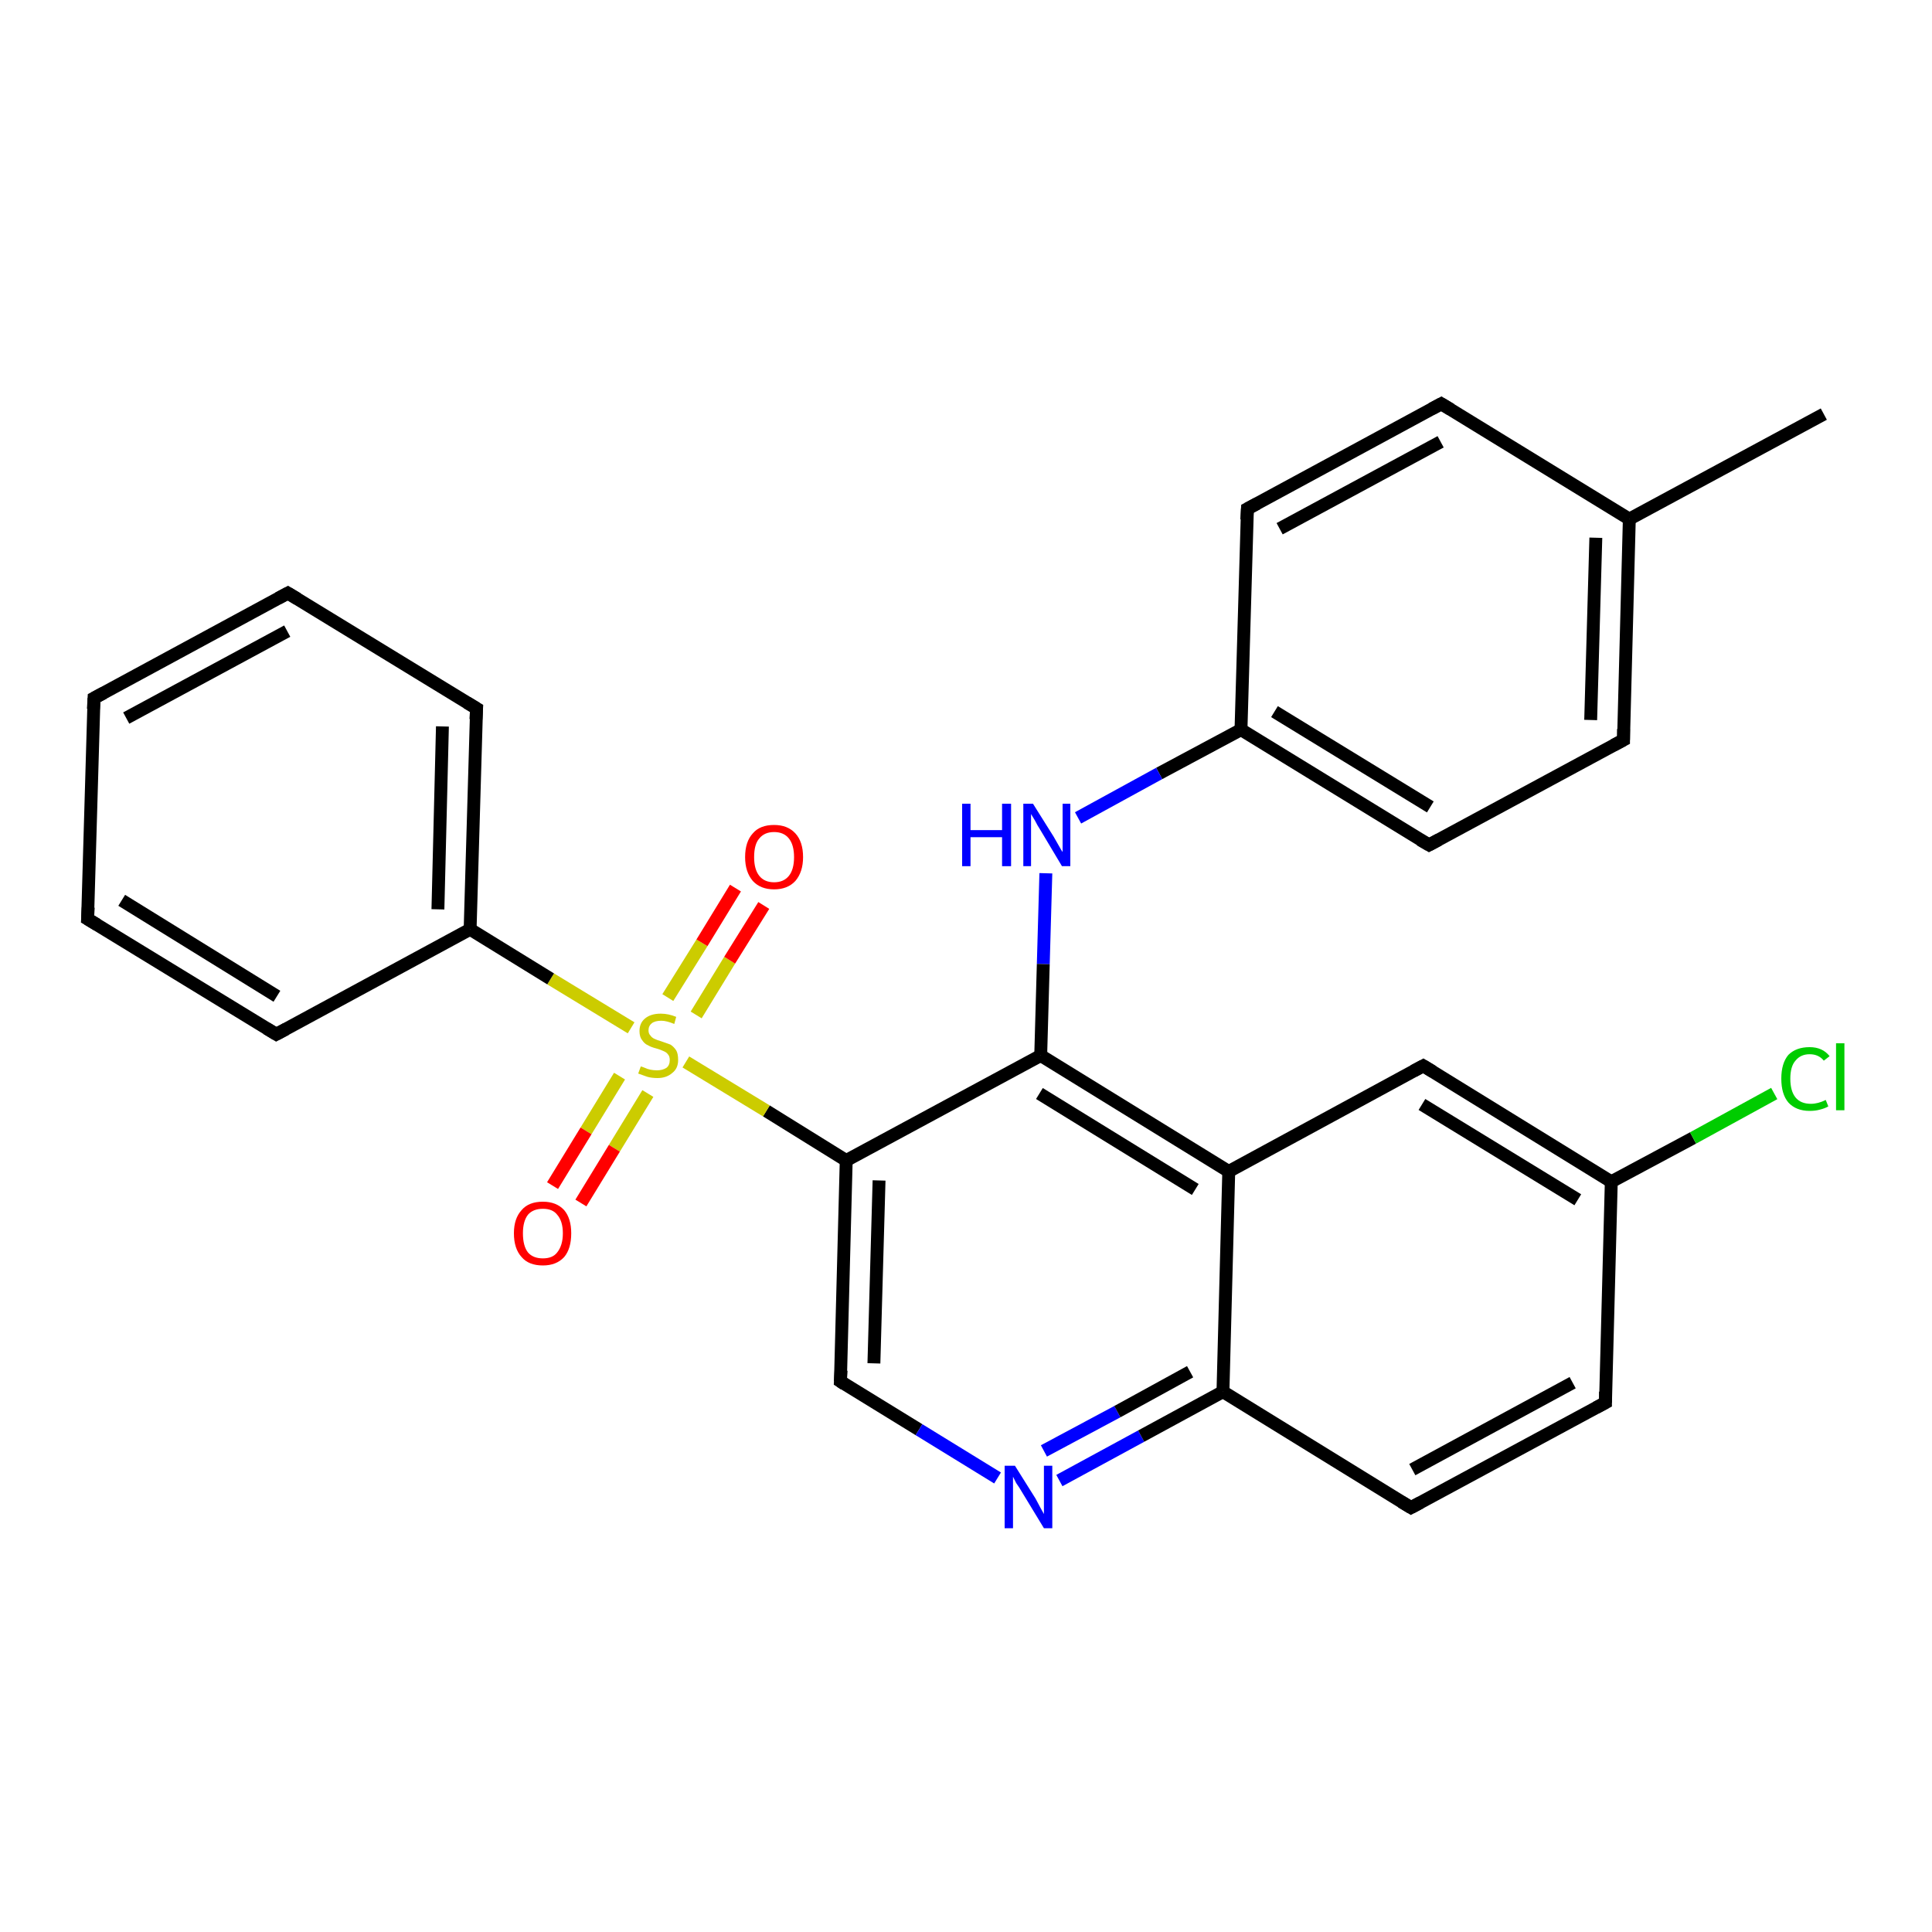 <?xml version='1.0' encoding='iso-8859-1'?>
<svg version='1.1' baseProfile='full'
              xmlns='http://www.w3.org/2000/svg'
                      xmlns:rdkit='http://www.rdkit.org/xml'
                      xmlns:xlink='http://www.w3.org/1999/xlink'
                  xml:space='preserve'
width='300px' height='300px' viewBox='0 0 300 300'>
<!-- END OF HEADER -->
<rect style='opacity:1.0;fill:#FFFFFF;stroke:none' width='300.0' height='300.0' x='0.0' y='0.0'> </rect>
<path class='bond-0 atom-0 atom-1' d='M 283.2,64.3 L 253.0,80.6' style='fill:none;fill-rule:evenodd;stroke:#000000;stroke-width:2.0px;stroke-linecap:butt;stroke-linejoin:miter;stroke-opacity:1' />
<path class='bond-1 atom-1 atom-2' d='M 253.0,80.6 L 252.1,114.9' style='fill:none;fill-rule:evenodd;stroke:#000000;stroke-width:2.0px;stroke-linecap:butt;stroke-linejoin:miter;stroke-opacity:1' />
<path class='bond-1 atom-1 atom-2' d='M 247.8,83.5 L 247.0,111.8' style='fill:none;fill-rule:evenodd;stroke:#000000;stroke-width:2.0px;stroke-linecap:butt;stroke-linejoin:miter;stroke-opacity:1' />
<path class='bond-2 atom-2 atom-3' d='M 252.1,114.9 L 221.9,131.2' style='fill:none;fill-rule:evenodd;stroke:#000000;stroke-width:2.0px;stroke-linecap:butt;stroke-linejoin:miter;stroke-opacity:1' />
<path class='bond-3 atom-3 atom-4' d='M 221.9,131.2 L 192.7,113.3' style='fill:none;fill-rule:evenodd;stroke:#000000;stroke-width:2.0px;stroke-linecap:butt;stroke-linejoin:miter;stroke-opacity:1' />
<path class='bond-3 atom-3 atom-4' d='M 222.1,125.3 L 197.9,110.5' style='fill:none;fill-rule:evenodd;stroke:#000000;stroke-width:2.0px;stroke-linecap:butt;stroke-linejoin:miter;stroke-opacity:1' />
<path class='bond-4 atom-4 atom-5' d='M 192.7,113.3 L 180.0,120.1' style='fill:none;fill-rule:evenodd;stroke:#000000;stroke-width:2.0px;stroke-linecap:butt;stroke-linejoin:miter;stroke-opacity:1' />
<path class='bond-4 atom-4 atom-5' d='M 180.0,120.1 L 167.4,127.0' style='fill:none;fill-rule:evenodd;stroke:#0000FF;stroke-width:2.0px;stroke-linecap:butt;stroke-linejoin:miter;stroke-opacity:1' />
<path class='bond-5 atom-5 atom-6' d='M 162.4,135.6 L 162.0,149.7' style='fill:none;fill-rule:evenodd;stroke:#0000FF;stroke-width:2.0px;stroke-linecap:butt;stroke-linejoin:miter;stroke-opacity:1' />
<path class='bond-5 atom-5 atom-6' d='M 162.0,149.7 L 161.6,163.9' style='fill:none;fill-rule:evenodd;stroke:#000000;stroke-width:2.0px;stroke-linecap:butt;stroke-linejoin:miter;stroke-opacity:1' />
<path class='bond-6 atom-6 atom-7' d='M 161.6,163.9 L 131.4,180.2' style='fill:none;fill-rule:evenodd;stroke:#000000;stroke-width:2.0px;stroke-linecap:butt;stroke-linejoin:miter;stroke-opacity:1' />
<path class='bond-7 atom-7 atom-8' d='M 131.4,180.2 L 130.5,214.5' style='fill:none;fill-rule:evenodd;stroke:#000000;stroke-width:2.0px;stroke-linecap:butt;stroke-linejoin:miter;stroke-opacity:1' />
<path class='bond-7 atom-7 atom-8' d='M 136.5,183.3 L 135.7,211.7' style='fill:none;fill-rule:evenodd;stroke:#000000;stroke-width:2.0px;stroke-linecap:butt;stroke-linejoin:miter;stroke-opacity:1' />
<path class='bond-8 atom-8 atom-9' d='M 130.5,214.5 L 142.7,222.0' style='fill:none;fill-rule:evenodd;stroke:#000000;stroke-width:2.0px;stroke-linecap:butt;stroke-linejoin:miter;stroke-opacity:1' />
<path class='bond-8 atom-8 atom-9' d='M 142.7,222.0 L 154.9,229.5' style='fill:none;fill-rule:evenodd;stroke:#0000FF;stroke-width:2.0px;stroke-linecap:butt;stroke-linejoin:miter;stroke-opacity:1' />
<path class='bond-9 atom-9 atom-10' d='M 164.5,229.9 L 177.2,223.0' style='fill:none;fill-rule:evenodd;stroke:#0000FF;stroke-width:2.0px;stroke-linecap:butt;stroke-linejoin:miter;stroke-opacity:1' />
<path class='bond-9 atom-9 atom-10' d='M 177.2,223.0 L 189.9,216.1' style='fill:none;fill-rule:evenodd;stroke:#000000;stroke-width:2.0px;stroke-linecap:butt;stroke-linejoin:miter;stroke-opacity:1' />
<path class='bond-9 atom-9 atom-10' d='M 162.1,225.3 L 173.5,219.2' style='fill:none;fill-rule:evenodd;stroke:#0000FF;stroke-width:2.0px;stroke-linecap:butt;stroke-linejoin:miter;stroke-opacity:1' />
<path class='bond-9 atom-9 atom-10' d='M 173.5,219.2 L 184.8,213.0' style='fill:none;fill-rule:evenodd;stroke:#000000;stroke-width:2.0px;stroke-linecap:butt;stroke-linejoin:miter;stroke-opacity:1' />
<path class='bond-10 atom-10 atom-11' d='M 189.9,216.1 L 219.1,234.1' style='fill:none;fill-rule:evenodd;stroke:#000000;stroke-width:2.0px;stroke-linecap:butt;stroke-linejoin:miter;stroke-opacity:1' />
<path class='bond-11 atom-11 atom-12' d='M 219.1,234.1 L 249.3,217.8' style='fill:none;fill-rule:evenodd;stroke:#000000;stroke-width:2.0px;stroke-linecap:butt;stroke-linejoin:miter;stroke-opacity:1' />
<path class='bond-11 atom-11 atom-12' d='M 219.3,228.2 L 244.2,214.7' style='fill:none;fill-rule:evenodd;stroke:#000000;stroke-width:2.0px;stroke-linecap:butt;stroke-linejoin:miter;stroke-opacity:1' />
<path class='bond-12 atom-12 atom-13' d='M 249.3,217.8 L 250.2,183.5' style='fill:none;fill-rule:evenodd;stroke:#000000;stroke-width:2.0px;stroke-linecap:butt;stroke-linejoin:miter;stroke-opacity:1' />
<path class='bond-13 atom-13 atom-14' d='M 250.2,183.5 L 262.9,176.7' style='fill:none;fill-rule:evenodd;stroke:#000000;stroke-width:2.0px;stroke-linecap:butt;stroke-linejoin:miter;stroke-opacity:1' />
<path class='bond-13 atom-13 atom-14' d='M 262.9,176.7 L 275.5,169.8' style='fill:none;fill-rule:evenodd;stroke:#00CC00;stroke-width:2.0px;stroke-linecap:butt;stroke-linejoin:miter;stroke-opacity:1' />
<path class='bond-14 atom-13 atom-15' d='M 250.2,183.5 L 221.0,165.5' style='fill:none;fill-rule:evenodd;stroke:#000000;stroke-width:2.0px;stroke-linecap:butt;stroke-linejoin:miter;stroke-opacity:1' />
<path class='bond-14 atom-13 atom-15' d='M 245.0,186.3 L 220.8,171.5' style='fill:none;fill-rule:evenodd;stroke:#000000;stroke-width:2.0px;stroke-linecap:butt;stroke-linejoin:miter;stroke-opacity:1' />
<path class='bond-15 atom-15 atom-16' d='M 221.0,165.5 L 190.8,181.9' style='fill:none;fill-rule:evenodd;stroke:#000000;stroke-width:2.0px;stroke-linecap:butt;stroke-linejoin:miter;stroke-opacity:1' />
<path class='bond-16 atom-7 atom-17' d='M 131.4,180.2 L 119.0,172.5' style='fill:none;fill-rule:evenodd;stroke:#000000;stroke-width:2.0px;stroke-linecap:butt;stroke-linejoin:miter;stroke-opacity:1' />
<path class='bond-16 atom-7 atom-17' d='M 119.0,172.5 L 106.5,164.9' style='fill:none;fill-rule:evenodd;stroke:#CCCC00;stroke-width:2.0px;stroke-linecap:butt;stroke-linejoin:miter;stroke-opacity:1' />
<path class='bond-17 atom-17 atom-18' d='M 108.1,157.6 L 113.3,149.1' style='fill:none;fill-rule:evenodd;stroke:#CCCC00;stroke-width:2.0px;stroke-linecap:butt;stroke-linejoin:miter;stroke-opacity:1' />
<path class='bond-17 atom-17 atom-18' d='M 113.3,149.1 L 118.6,140.6' style='fill:none;fill-rule:evenodd;stroke:#FF0000;stroke-width:2.0px;stroke-linecap:butt;stroke-linejoin:miter;stroke-opacity:1' />
<path class='bond-17 atom-17 atom-18' d='M 103.7,154.9 L 109.0,146.4' style='fill:none;fill-rule:evenodd;stroke:#CCCC00;stroke-width:2.0px;stroke-linecap:butt;stroke-linejoin:miter;stroke-opacity:1' />
<path class='bond-17 atom-17 atom-18' d='M 109.0,146.4 L 114.2,137.9' style='fill:none;fill-rule:evenodd;stroke:#FF0000;stroke-width:2.0px;stroke-linecap:butt;stroke-linejoin:miter;stroke-opacity:1' />
<path class='bond-18 atom-17 atom-19' d='M 96.2,167.1 L 91.0,175.6' style='fill:none;fill-rule:evenodd;stroke:#CCCC00;stroke-width:2.0px;stroke-linecap:butt;stroke-linejoin:miter;stroke-opacity:1' />
<path class='bond-18 atom-17 atom-19' d='M 91.0,175.6 L 85.8,184.1' style='fill:none;fill-rule:evenodd;stroke:#FF0000;stroke-width:2.0px;stroke-linecap:butt;stroke-linejoin:miter;stroke-opacity:1' />
<path class='bond-18 atom-17 atom-19' d='M 100.6,169.8 L 95.4,178.3' style='fill:none;fill-rule:evenodd;stroke:#CCCC00;stroke-width:2.0px;stroke-linecap:butt;stroke-linejoin:miter;stroke-opacity:1' />
<path class='bond-18 atom-17 atom-19' d='M 95.4,178.3 L 90.2,186.8' style='fill:none;fill-rule:evenodd;stroke:#FF0000;stroke-width:2.0px;stroke-linecap:butt;stroke-linejoin:miter;stroke-opacity:1' />
<path class='bond-19 atom-17 atom-20' d='M 98.0,159.6 L 85.5,152.0' style='fill:none;fill-rule:evenodd;stroke:#CCCC00;stroke-width:2.0px;stroke-linecap:butt;stroke-linejoin:miter;stroke-opacity:1' />
<path class='bond-19 atom-17 atom-20' d='M 85.5,152.0 L 73.0,144.3' style='fill:none;fill-rule:evenodd;stroke:#000000;stroke-width:2.0px;stroke-linecap:butt;stroke-linejoin:miter;stroke-opacity:1' />
<path class='bond-20 atom-20 atom-21' d='M 73.0,144.3 L 74.0,110.0' style='fill:none;fill-rule:evenodd;stroke:#000000;stroke-width:2.0px;stroke-linecap:butt;stroke-linejoin:miter;stroke-opacity:1' />
<path class='bond-20 atom-20 atom-21' d='M 68.0,141.2 L 68.7,112.8' style='fill:none;fill-rule:evenodd;stroke:#000000;stroke-width:2.0px;stroke-linecap:butt;stroke-linejoin:miter;stroke-opacity:1' />
<path class='bond-21 atom-21 atom-22' d='M 74.0,110.0 L 44.7,92.1' style='fill:none;fill-rule:evenodd;stroke:#000000;stroke-width:2.0px;stroke-linecap:butt;stroke-linejoin:miter;stroke-opacity:1' />
<path class='bond-22 atom-22 atom-23' d='M 44.7,92.1 L 14.6,108.4' style='fill:none;fill-rule:evenodd;stroke:#000000;stroke-width:2.0px;stroke-linecap:butt;stroke-linejoin:miter;stroke-opacity:1' />
<path class='bond-22 atom-22 atom-23' d='M 44.6,98.0 L 19.6,111.5' style='fill:none;fill-rule:evenodd;stroke:#000000;stroke-width:2.0px;stroke-linecap:butt;stroke-linejoin:miter;stroke-opacity:1' />
<path class='bond-23 atom-23 atom-24' d='M 14.6,108.4 L 13.6,142.7' style='fill:none;fill-rule:evenodd;stroke:#000000;stroke-width:2.0px;stroke-linecap:butt;stroke-linejoin:miter;stroke-opacity:1' />
<path class='bond-24 atom-24 atom-25' d='M 13.6,142.7 L 42.9,160.6' style='fill:none;fill-rule:evenodd;stroke:#000000;stroke-width:2.0px;stroke-linecap:butt;stroke-linejoin:miter;stroke-opacity:1' />
<path class='bond-24 atom-24 atom-25' d='M 18.9,139.8 L 43.0,154.7' style='fill:none;fill-rule:evenodd;stroke:#000000;stroke-width:2.0px;stroke-linecap:butt;stroke-linejoin:miter;stroke-opacity:1' />
<path class='bond-25 atom-4 atom-26' d='M 192.7,113.3 L 193.7,79.0' style='fill:none;fill-rule:evenodd;stroke:#000000;stroke-width:2.0px;stroke-linecap:butt;stroke-linejoin:miter;stroke-opacity:1' />
<path class='bond-26 atom-26 atom-27' d='M 193.7,79.0 L 223.8,62.7' style='fill:none;fill-rule:evenodd;stroke:#000000;stroke-width:2.0px;stroke-linecap:butt;stroke-linejoin:miter;stroke-opacity:1' />
<path class='bond-26 atom-26 atom-27' d='M 198.7,82.1 L 223.7,68.6' style='fill:none;fill-rule:evenodd;stroke:#000000;stroke-width:2.0px;stroke-linecap:butt;stroke-linejoin:miter;stroke-opacity:1' />
<path class='bond-27 atom-27 atom-1' d='M 223.8,62.7 L 253.0,80.6' style='fill:none;fill-rule:evenodd;stroke:#000000;stroke-width:2.0px;stroke-linecap:butt;stroke-linejoin:miter;stroke-opacity:1' />
<path class='bond-28 atom-16 atom-6' d='M 190.8,181.9 L 161.6,163.9' style='fill:none;fill-rule:evenodd;stroke:#000000;stroke-width:2.0px;stroke-linecap:butt;stroke-linejoin:miter;stroke-opacity:1' />
<path class='bond-28 atom-16 atom-6' d='M 185.6,184.7 L 161.4,169.8' style='fill:none;fill-rule:evenodd;stroke:#000000;stroke-width:2.0px;stroke-linecap:butt;stroke-linejoin:miter;stroke-opacity:1' />
<path class='bond-29 atom-25 atom-20' d='M 42.9,160.6 L 73.0,144.3' style='fill:none;fill-rule:evenodd;stroke:#000000;stroke-width:2.0px;stroke-linecap:butt;stroke-linejoin:miter;stroke-opacity:1' />
<path class='bond-30 atom-16 atom-10' d='M 190.8,181.9 L 189.9,216.1' style='fill:none;fill-rule:evenodd;stroke:#000000;stroke-width:2.0px;stroke-linecap:butt;stroke-linejoin:miter;stroke-opacity:1' />
<path d='M 252.1,113.2 L 252.1,114.9 L 250.6,115.7' style='fill:none;stroke:#000000;stroke-width:2.0px;stroke-linecap:butt;stroke-linejoin:miter;stroke-opacity:1;' />
<path d='M 223.4,130.4 L 221.9,131.2 L 220.5,130.4' style='fill:none;stroke:#000000;stroke-width:2.0px;stroke-linecap:butt;stroke-linejoin:miter;stroke-opacity:1;' />
<path d='M 130.6,212.8 L 130.5,214.5 L 131.1,214.9' style='fill:none;stroke:#000000;stroke-width:2.0px;stroke-linecap:butt;stroke-linejoin:miter;stroke-opacity:1;' />
<path d='M 217.6,233.2 L 219.1,234.1 L 220.6,233.3' style='fill:none;stroke:#000000;stroke-width:2.0px;stroke-linecap:butt;stroke-linejoin:miter;stroke-opacity:1;' />
<path d='M 247.8,218.6 L 249.3,217.8 L 249.3,216.1' style='fill:none;stroke:#000000;stroke-width:2.0px;stroke-linecap:butt;stroke-linejoin:miter;stroke-opacity:1;' />
<path d='M 222.5,166.4 L 221.0,165.5 L 219.5,166.3' style='fill:none;stroke:#000000;stroke-width:2.0px;stroke-linecap:butt;stroke-linejoin:miter;stroke-opacity:1;' />
<path d='M 73.9,111.7 L 74.0,110.0 L 72.5,109.1' style='fill:none;stroke:#000000;stroke-width:2.0px;stroke-linecap:butt;stroke-linejoin:miter;stroke-opacity:1;' />
<path d='M 46.2,93.0 L 44.7,92.1 L 43.2,92.9' style='fill:none;stroke:#000000;stroke-width:2.0px;stroke-linecap:butt;stroke-linejoin:miter;stroke-opacity:1;' />
<path d='M 16.1,107.6 L 14.6,108.4 L 14.5,110.1' style='fill:none;stroke:#000000;stroke-width:2.0px;stroke-linecap:butt;stroke-linejoin:miter;stroke-opacity:1;' />
<path d='M 13.7,140.9 L 13.6,142.7 L 15.1,143.6' style='fill:none;stroke:#000000;stroke-width:2.0px;stroke-linecap:butt;stroke-linejoin:miter;stroke-opacity:1;' />
<path d='M 41.4,159.7 L 42.9,160.6 L 44.4,159.8' style='fill:none;stroke:#000000;stroke-width:2.0px;stroke-linecap:butt;stroke-linejoin:miter;stroke-opacity:1;' />
<path d='M 193.6,80.7 L 193.7,79.0 L 195.2,78.2' style='fill:none;stroke:#000000;stroke-width:2.0px;stroke-linecap:butt;stroke-linejoin:miter;stroke-opacity:1;' />
<path d='M 222.3,63.5 L 223.8,62.7 L 225.3,63.6' style='fill:none;stroke:#000000;stroke-width:2.0px;stroke-linecap:butt;stroke-linejoin:miter;stroke-opacity:1;' />
<path class='atom-5' d='M 149.4 124.8
L 150.7 124.8
L 150.7 128.9
L 155.6 128.9
L 155.6 124.8
L 157.0 124.8
L 157.0 134.5
L 155.6 134.5
L 155.6 130.0
L 150.7 130.0
L 150.7 134.5
L 149.4 134.5
L 149.4 124.8
' fill='#0000FF'/>
<path class='atom-5' d='M 160.4 124.8
L 163.6 129.9
Q 163.9 130.4, 164.4 131.3
Q 164.9 132.2, 165.0 132.3
L 165.0 124.8
L 166.2 124.8
L 166.2 134.5
L 164.9 134.5
L 161.5 128.8
Q 161.1 128.2, 160.7 127.4
Q 160.3 126.7, 160.1 126.4
L 160.1 134.5
L 158.9 134.5
L 158.9 124.8
L 160.4 124.8
' fill='#0000FF'/>
<path class='atom-9' d='M 157.6 227.6
L 160.8 232.7
Q 161.1 233.3, 161.6 234.2
Q 162.1 235.1, 162.1 235.1
L 162.1 227.6
L 163.4 227.6
L 163.4 237.3
L 162.1 237.3
L 158.7 231.7
Q 158.3 231.0, 157.8 230.3
Q 157.4 229.5, 157.3 229.3
L 157.3 237.3
L 156.0 237.3
L 156.0 227.6
L 157.6 227.6
' fill='#0000FF'/>
<path class='atom-14' d='M 276.6 167.5
Q 276.6 165.1, 277.7 163.8
Q 278.9 162.6, 281.0 162.6
Q 283.0 162.6, 284.1 164.0
L 283.2 164.7
Q 282.4 163.7, 281.0 163.7
Q 279.6 163.7, 278.8 164.7
Q 278.0 165.6, 278.0 167.5
Q 278.0 169.4, 278.8 170.4
Q 279.6 171.4, 281.2 171.4
Q 282.3 171.4, 283.5 170.8
L 283.9 171.8
Q 283.4 172.1, 282.6 172.3
Q 281.9 172.5, 281.0 172.5
Q 278.9 172.5, 277.7 171.2
Q 276.6 169.9, 276.6 167.5
' fill='#00CC00'/>
<path class='atom-14' d='M 285.1 162.0
L 286.4 162.0
L 286.4 172.4
L 285.1 172.4
L 285.1 162.0
' fill='#00CC00'/>
<path class='atom-17' d='M 99.5 165.6
Q 99.6 165.6, 100.1 165.8
Q 100.5 166.0, 101.0 166.1
Q 101.5 166.2, 102.0 166.2
Q 102.9 166.2, 103.5 165.8
Q 104.0 165.4, 104.0 164.6
Q 104.0 164.0, 103.7 163.7
Q 103.5 163.4, 103.0 163.2
Q 102.6 163.0, 101.9 162.8
Q 101.1 162.6, 100.6 162.3
Q 100.1 162.1, 99.7 161.5
Q 99.3 161.0, 99.3 160.1
Q 99.3 158.9, 100.1 158.2
Q 101.0 157.4, 102.6 157.4
Q 103.8 157.4, 105.0 157.9
L 104.7 159.0
Q 103.5 158.5, 102.7 158.5
Q 101.7 158.5, 101.2 158.9
Q 100.7 159.3, 100.7 160.0
Q 100.7 160.5, 101.0 160.8
Q 101.2 161.1, 101.6 161.3
Q 102.0 161.5, 102.7 161.7
Q 103.5 162.0, 104.1 162.2
Q 104.6 162.5, 105.0 163.1
Q 105.3 163.6, 105.3 164.6
Q 105.3 165.9, 104.4 166.6
Q 103.5 167.4, 102.1 167.4
Q 101.2 167.4, 100.5 167.2
Q 99.9 167.0, 99.1 166.7
L 99.5 165.6
' fill='#CCCC00'/>
<path class='atom-18' d='M 115.7 133.1
Q 115.7 130.7, 116.9 129.4
Q 118.0 128.1, 120.2 128.1
Q 122.3 128.1, 123.5 129.4
Q 124.7 130.7, 124.7 133.1
Q 124.7 135.4, 123.5 136.8
Q 122.3 138.1, 120.2 138.1
Q 118.1 138.1, 116.9 136.8
Q 115.7 135.4, 115.7 133.1
M 120.2 137.0
Q 121.7 137.0, 122.5 136.0
Q 123.3 135.0, 123.3 133.1
Q 123.3 131.2, 122.5 130.2
Q 121.7 129.2, 120.2 129.2
Q 118.7 129.2, 117.9 130.2
Q 117.1 131.1, 117.1 133.1
Q 117.1 135.0, 117.9 136.0
Q 118.7 137.0, 120.2 137.0
' fill='#FF0000'/>
<path class='atom-19' d='M 79.8 191.5
Q 79.8 189.2, 81.0 187.9
Q 82.1 186.6, 84.3 186.6
Q 86.4 186.6, 87.6 187.9
Q 88.7 189.2, 88.7 191.5
Q 88.7 193.9, 87.6 195.2
Q 86.4 196.5, 84.3 196.5
Q 82.1 196.5, 81.0 195.2
Q 79.8 193.9, 79.8 191.5
M 84.3 195.4
Q 85.8 195.4, 86.5 194.5
Q 87.4 193.4, 87.4 191.5
Q 87.4 189.6, 86.5 188.6
Q 85.8 187.7, 84.3 187.7
Q 82.8 187.7, 82.0 188.6
Q 81.2 189.6, 81.2 191.5
Q 81.2 193.5, 82.0 194.5
Q 82.8 195.4, 84.3 195.4
' fill='#FF0000'/>
</svg>
